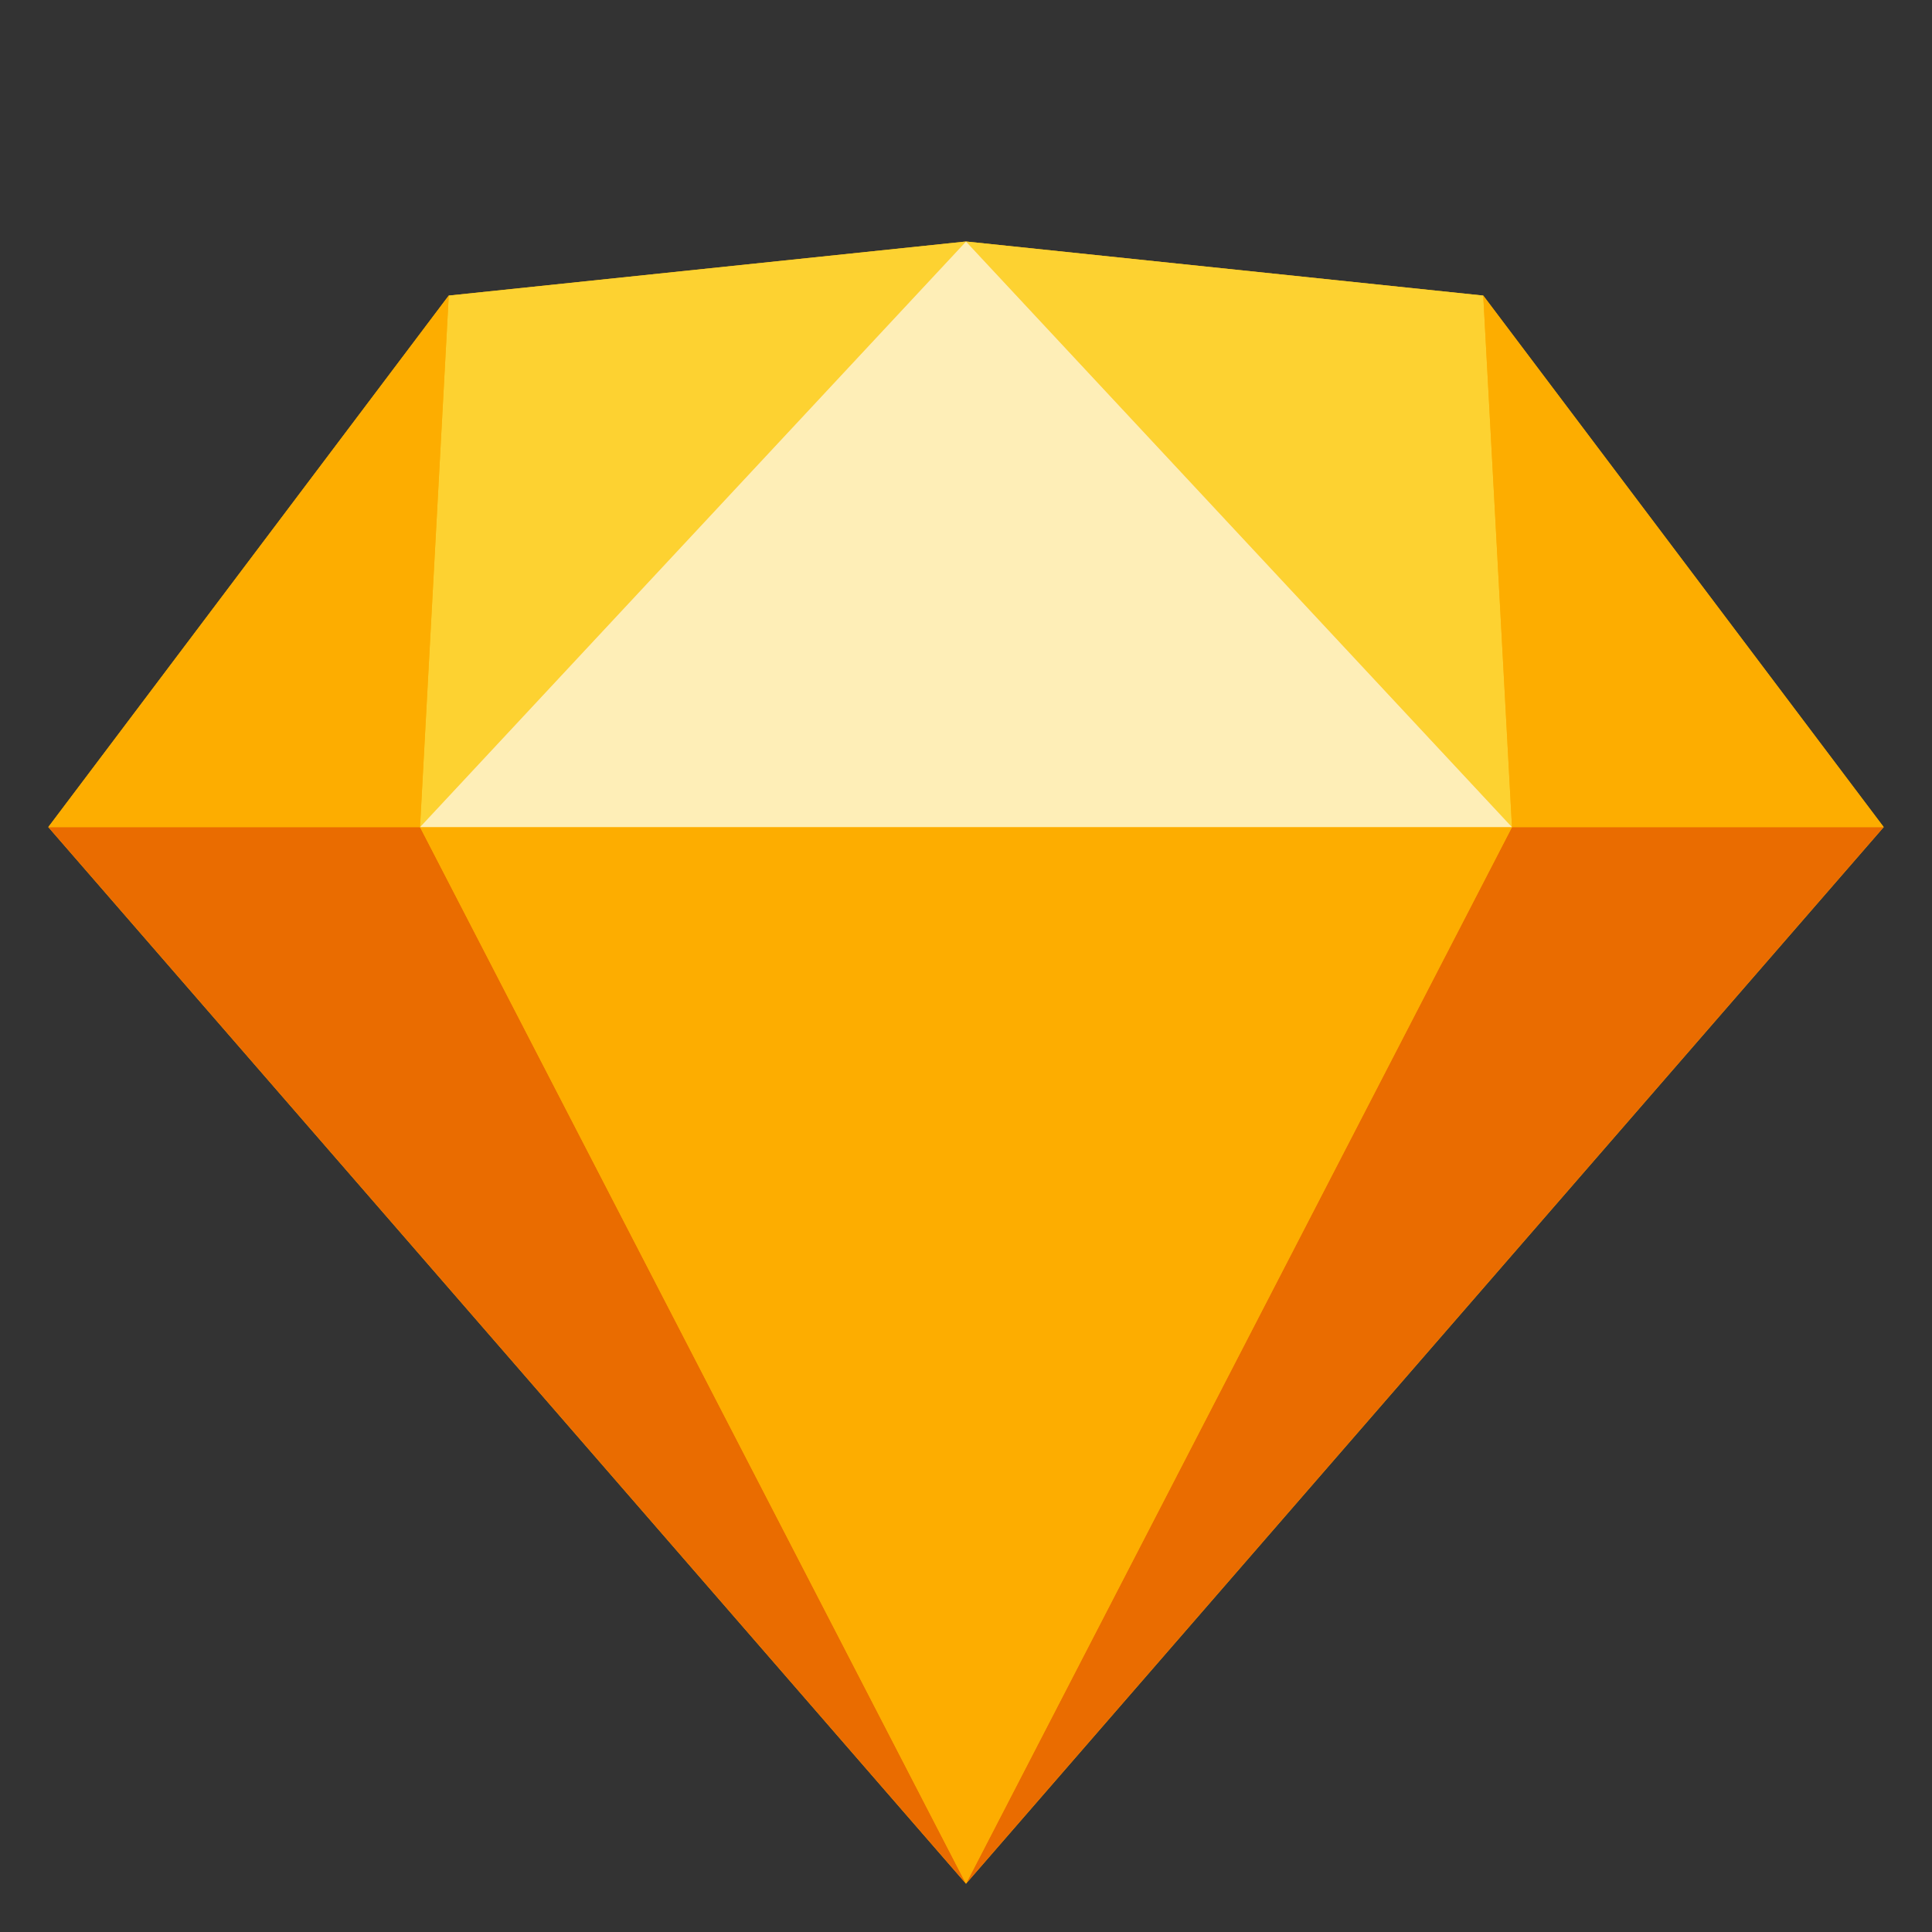 <svg xmlns="http://www.w3.org/2000/svg" width="80" height="80" fill="none"><rect width="100%" height="100%" fill="#333333" stroke="none"/><path fill="#FDB300" d="M18.582 12.239 40 10l21.418 2.239L78 34.248 40 78 2 34.248l16.582-22.01Z"/><path fill="#EA6C00" d="M17.392 34.248 40 78 2 34.248h15.392ZM62.608 34.248 40 78l38-43.752H62.608Z"/><path fill="#FDAD00" d="M17.392 34.248h45.216L40 78 17.392 34.248Z"/><path fill="#FDD231" d="m40 10-21.418 2.239-1.19 22.009L40 10ZM40 10l21.418 2.239 1.19 22.009L40 10Z"/><path fill="#FDAD00" d="m78 34.248-16.582-22.01 1.19 22.01H78ZM2 34.248l16.582-22.01-1.19 22.01H2Z"/><path fill="#FEEEB7" d="M40 10 17.392 34.248h45.216L40 10Z"/></svg>